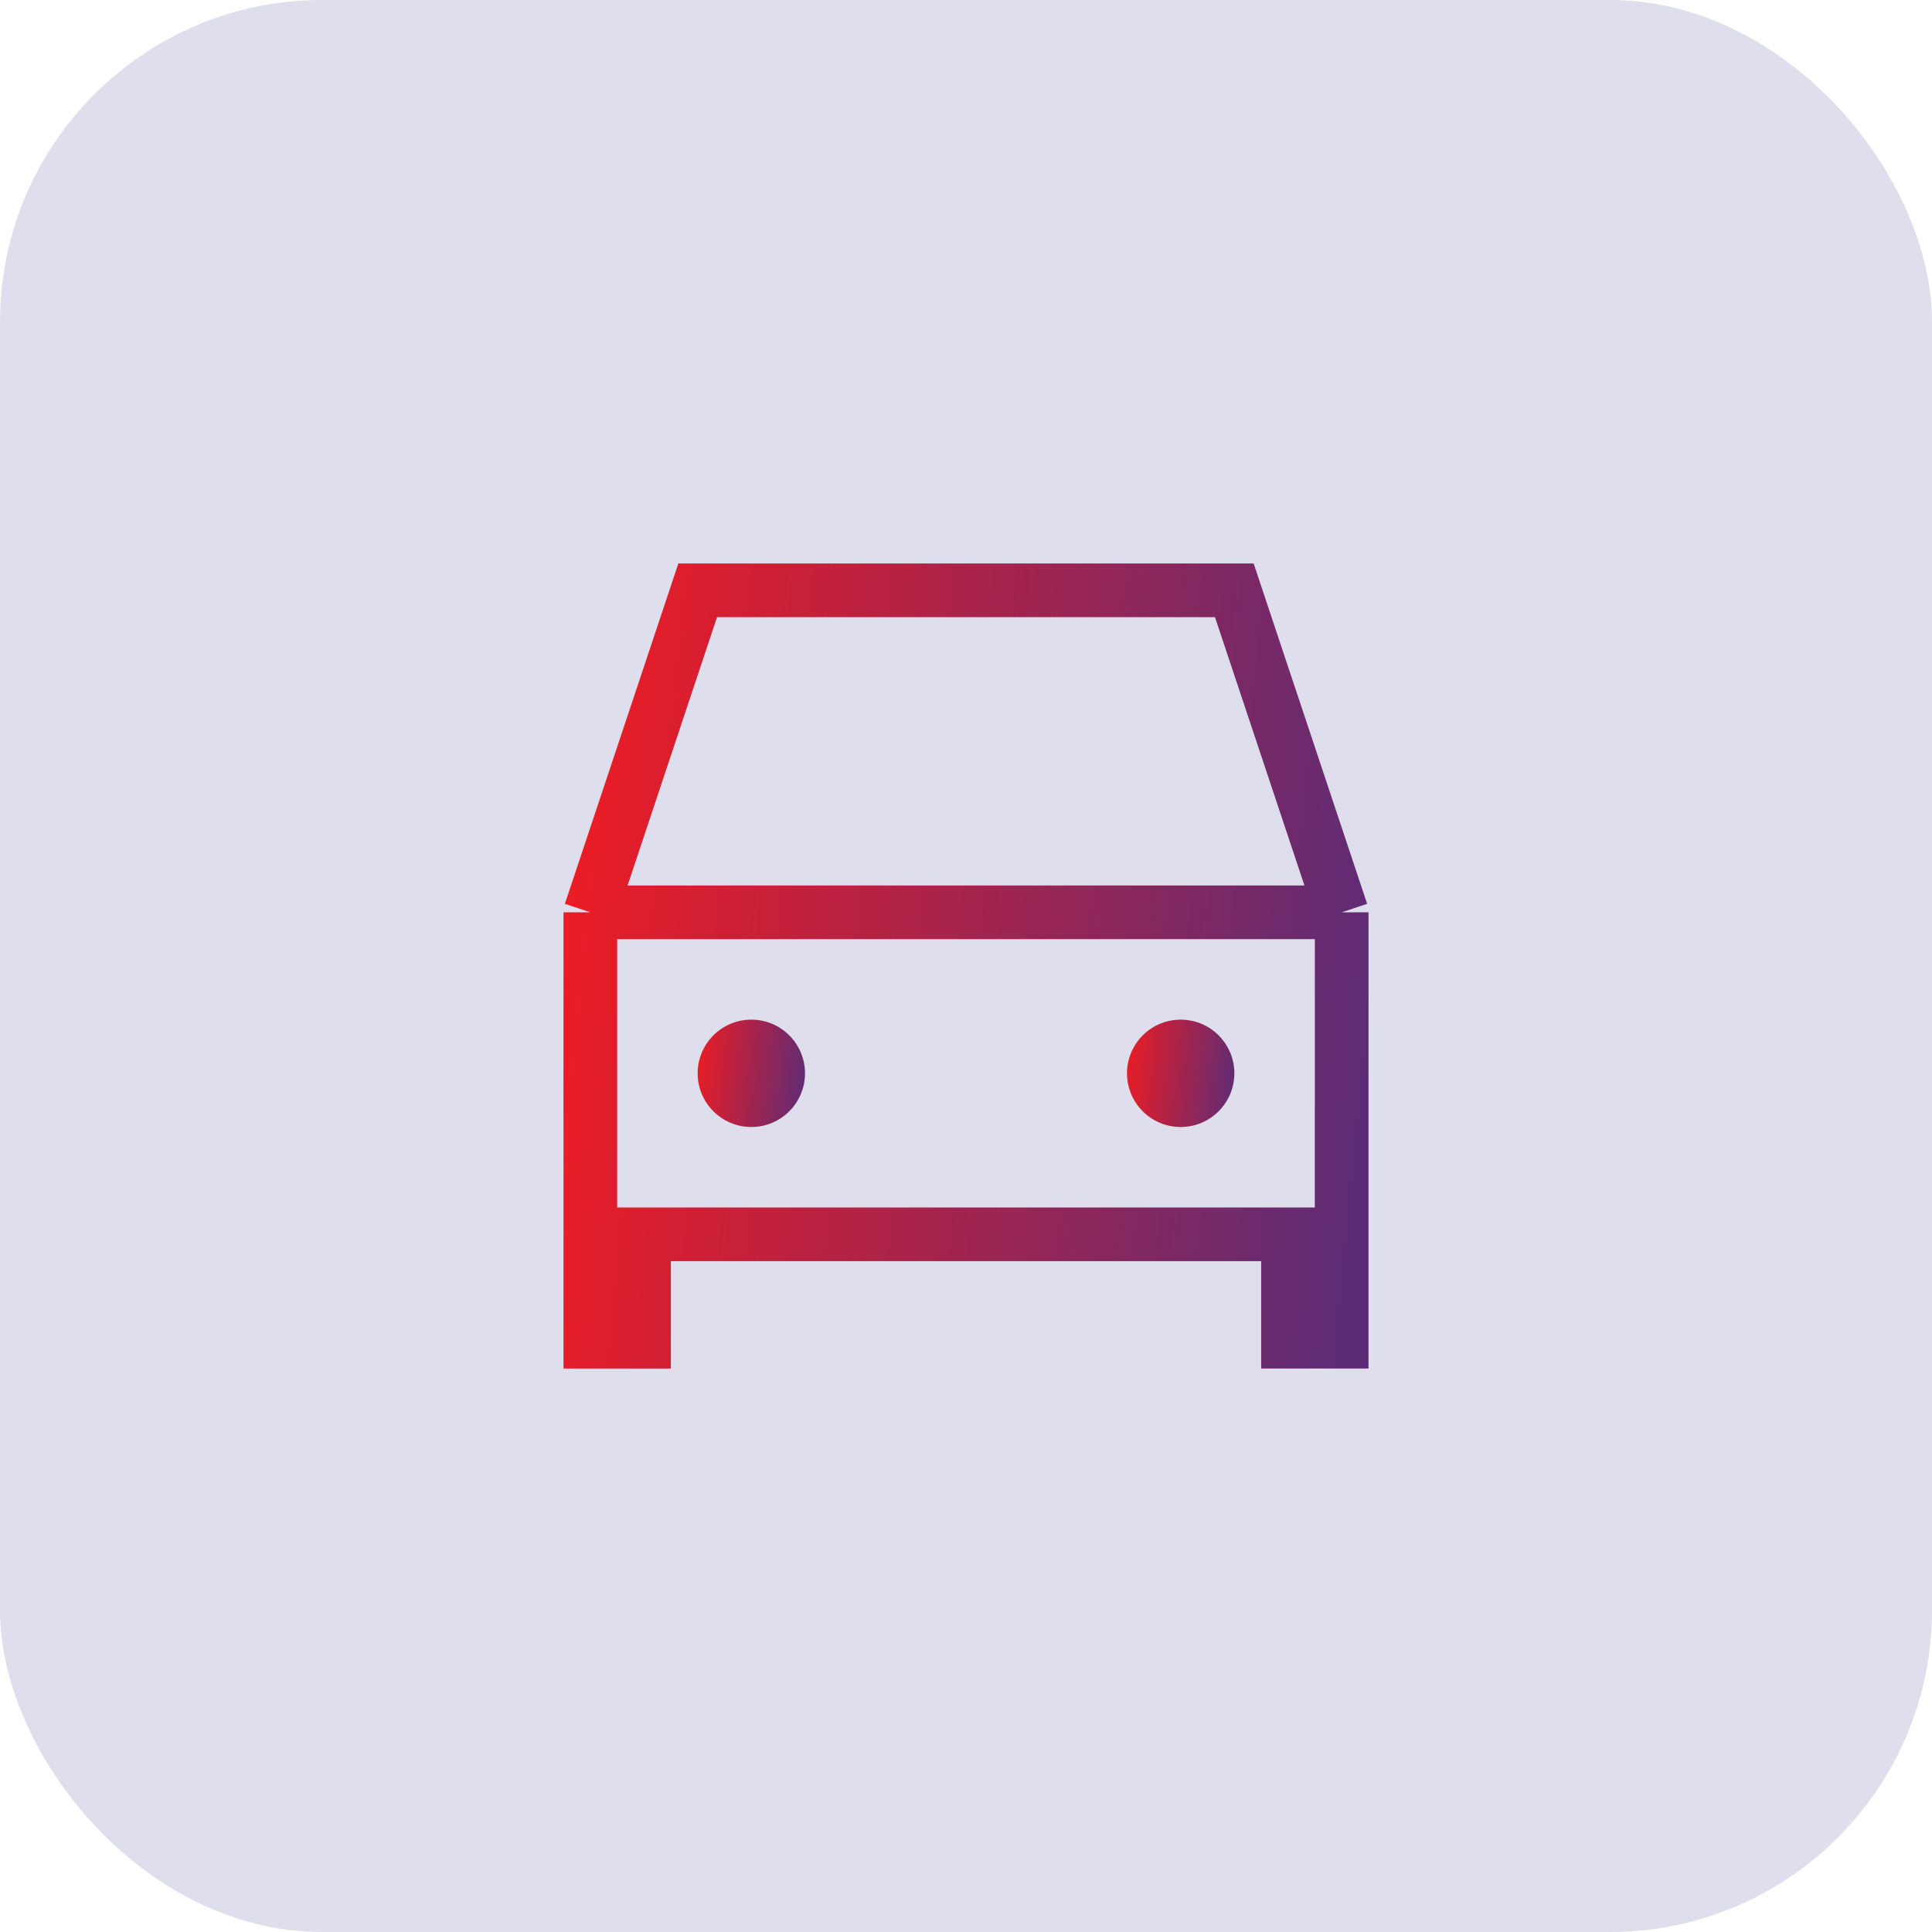 <svg width="60" height="60" viewBox="0 0 60 60" fill="none" xmlns="http://www.w3.org/2000/svg">
<rect width="60" height="60" rx="10" fill="#DEDEED"/>
<path d="M18.333 28.333L21.667 18.333H38.333L41.667 28.333M18.333 28.333H41.667M18.333 28.333V38.333M41.667 28.333V38.333M18.333 38.333V41.667H20V38.333M18.333 38.333H20M41.667 38.333V41.667H40V38.333M41.667 38.333H40M20 38.333H40" stroke="url(#paint0_linear_16_79)" stroke-width="1.667"/>
<circle cx="23.333" cy="33.333" r="1.667" fill="url(#paint1_linear_16_79)"/>
<circle cx="36.667" cy="33.333" r="1.667" fill="url(#paint2_linear_16_79)"/>
<defs>
<linearGradient id="paint0_linear_16_79" x1="18.333" y1="18.333" x2="43.734" y2="20.857" gradientUnits="userSpaceOnUse">
<stop stop-color="#EC1C24"/>
<stop offset="1" stop-color="#5D2C76"/>
</linearGradient>
<linearGradient id="paint1_linear_16_79" x1="21.667" y1="31.667" x2="25.296" y2="32.027" gradientUnits="userSpaceOnUse">
<stop stop-color="#EC1C24"/>
<stop offset="1" stop-color="#5D2C76"/>
</linearGradient>
<linearGradient id="paint2_linear_16_79" x1="35" y1="31.667" x2="38.629" y2="32.027" gradientUnits="userSpaceOnUse">
<stop stop-color="#EC1C24"/>
<stop offset="1" stop-color="#5D2C76"/>
</linearGradient>
</defs>
</svg>
